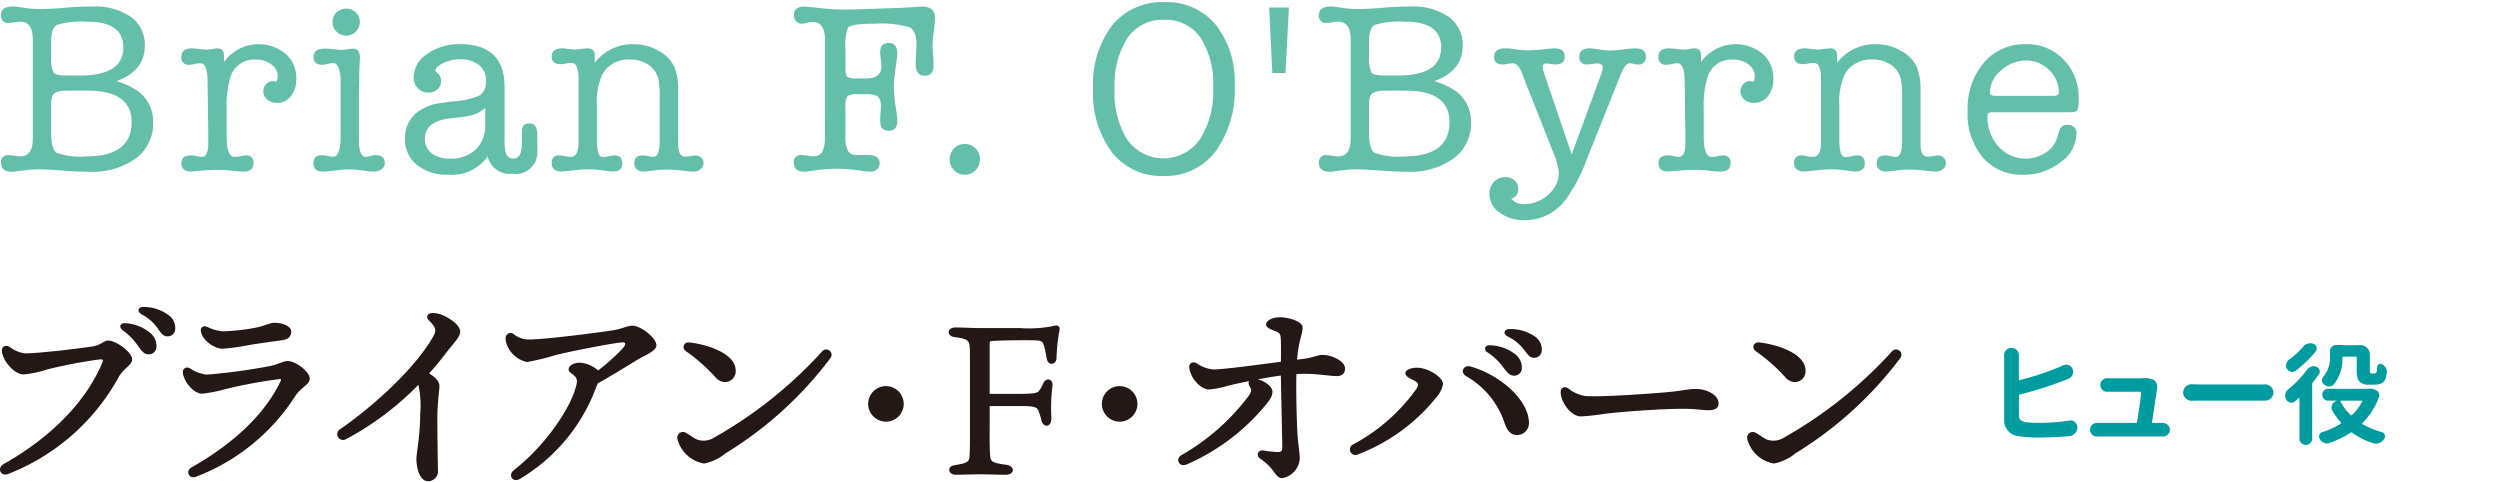 <svg xmlns="http://www.w3.org/2000/svg" viewBox="0 0 237.473 45.818"><defs><style>.a{fill:none;}.b{fill:#231815;stroke:#231815;stroke-width:0.2px;}.c{fill:#009c9f;}.d{fill:#64bfaa;}</style></defs><rect class="a" x="0.1" width="237.373" height="45.818"/><path class="b" d="M1089.775,723.219c.755-.115,1.086-.552,1.437-.552.732,0,2.183,1.088,2.183,1.687,0,.469-.782.8-1.238,1.582a20.332,20.332,0,0,1-10.455,9.2c-.638.267-.908-.445-.376-.745,4.724-2.656,7.965-6.156,9.412-9.657.184-.445.011-.5-.4-.468a47.18,47.18,0,0,0-4.936.947,10.065,10.065,0,0,1-2.231.474c-.674,0-1.708-.974-1.926-1.966-.109-.5.186-.688.616-.436a2.836,2.836,0,0,0,1.508.6C1084.542,723.878,1088.053,723.483,1089.775,723.219Zm2.909-1.69c-.377-.289-.24-.573.243-.507a3.947,3.947,0,0,1,2.175.859,1.488,1.488,0,0,1,.6,1.3.621.621,0,0,1-.717.59c-.335-.023-.54-.323-.974-.931A5.978,5.978,0,0,0,1092.684,721.529Zm1.774-1.533c-.419-.238-.3-.548.175-.522a3.932,3.932,0,0,1,2.247.744,1.376,1.376,0,0,1,.608,1.215.618.618,0,0,1-.675.634c-.345-.011-.476-.269-.909-.853A4.342,4.342,0,0,0,1094.458,720Z" transform="translate(-1080.943 -690.218)"/><path class="b" d="M1098.937,725.288a3.606,3.606,0,0,0,1.647.615,55.336,55.336,0,0,0,6-.813c.8-.149,1.289-.477,1.681-.477.744,0,2,.993,2,1.567,0,.507-.773.719-1.36,1.606a19.31,19.31,0,0,1-9.377,7.623c-.544.219-.853-.422-.353-.7,4.137-2.338,7.091-5.214,8.512-8.25.1-.213.048-.334-.182-.334a46.849,46.849,0,0,0-5.194.96,13.749,13.749,0,0,1-2.171.43c-.695,0-1.61-1.009-1.728-1.885C1098.38,725.327,1098.618,725.128,1098.937,725.288Zm8.721-2.84c-.913.119-2.2.3-3.13.456a19.436,19.436,0,0,1-2.459.338c-.781,0-1.951-.892-1.951-1.676,0-.2.187-.325.466-.208a4.228,4.228,0,0,0,1.531.435,19.817,19.817,0,0,0,3.255-.374c.7-.146,1.286-.44,1.587-.44.883,0,1.549.324,1.549.734,0,.432-.262.659-.846.735Z" transform="translate(-1080.943 -690.218)"/><path class="b" d="M1122.242,722.115c.244-.451.251-.826-.483-1.526-.284-.272-.119-.566.356-.537a2.5,2.5,0,0,1,.952.246c.726.347,1.484.893,1.484,1.436,0,.458-.633,1.054-1.286,1.913-.53.7-1.105,1.389-1.715,2.061.75.456,1.035.792,1.035,1.188s-.2,1.6-.2,3.1c0,1.129.047,4.434.06,4.919a.836.836,0,0,1-.835.913c-.758,0-1.013-1.3-1.013-2,0-.548.359-2.251.359-4.289a8.871,8.871,0,0,0-.219-2.968,27.76,27.76,0,0,1-6.951,5.263.451.451,0,1,1-.473-.767C1116.62,728.785,1120.636,725.069,1122.242,722.115Z" transform="translate(-1080.943 -690.218)"/><path class="b" d="M1129.674,722.031a2.354,2.354,0,0,0,1.509.536c1.623,0,6.97-.71,8.02-.879.892-.145,1.33-.431,1.827-.431.733,0,2.165,1.125,2.165,1.767,0,.464-1.054.863-1.647,1.219-.7.421-2.356,1.456-3.9,2.322-.049.108-.1.227-.154.359a16.825,16.825,0,0,1-7.25,8.715c-.556.3-.908-.306-.442-.671,3.33-2.607,5.712-6.431,6.029-8.37.135-.826-.774-.943-.774-1.292,0-.312.476-.536.933-.536a2.755,2.755,0,0,1,1.759.769,18.808,18.808,0,0,0,2.451-2.2c.337-.4.317-.7-.139-.7-.475,0-4.236.694-6.376,1.21a22.147,22.147,0,0,1-2.679.657,2.556,2.556,0,0,1-1.7-1.312,1.69,1.69,0,0,1-.228-.872A.366.366,0,0,1,1129.674,722.031Z" transform="translate(-1080.943 -690.218)"/><path class="b" d="M1159.744,724.175a35.754,35.754,0,0,1-9.969,9.043,4.451,4.451,0,0,1-1.945.928,3.04,3.04,0,0,1-2.439-2.243.438.438,0,0,1,.617-.507c.374.2.723.488,1.1.663a1.963,1.963,0,0,0,1.737-.2,41.231,41.231,0,0,0,10.264-8.192A.4.4,0,1,1,1159.744,724.175Zm-9.019,1.239a.929.929,0,0,1-.944,1,1.161,1.161,0,0,1-.821-.449,16.522,16.522,0,0,0-2.814-2.475c-.343-.265-.149-.694.28-.643C1148.429,723.082,1150.725,724,1150.725,725.414Z" transform="translate(-1080.943 -690.218)"/><path class="b" d="M1163.51,728.583a1.588,1.588,0,1,1,1.588,1.589A1.593,1.593,0,0,1,1163.51,728.583Z" transform="translate(-1080.943 -690.218)"/><path class="b" d="M1174.848,731.859c0,.893.021,1.231.039,1.569.041.715.239.853,1.589,1.033.795.1.735.754,0,.754-.775,0-1.409-.04-2.462-.04-.754,0-1.728.04-2.243.04-.7,0-.756-.635-.119-.715,1.271-.2,1.449-.357,1.488-.972.02-.338.04-.716.04-2v-7.089c0-1.311-.02-1.648-.219-1.866-.2-.239-.515-.318-1.35-.437-.615-.08-.634-.714.12-.714.6,0,1.429.059,2.3.059h3.792a11.8,11.8,0,0,0,3.3-.219c.258-.08.437.021.359.338a15.7,15.7,0,0,0-.279,2.621c-.02.575-.654.634-.734.019-.08-.416-.139-.715-.219-1.072-.119-.4-.218-.655-.634-.694-.537-.08-3.873-.021-4.508.039-.219.02-.258.138-.258.457v4.646c0,.079.021.118.1.118h2.561c1.747,0,1.966-.1,2.165-.277a2.657,2.657,0,0,0,.436-.754c.219-.536.8-.417.7.2a16.645,16.645,0,0,0-.1,2.978c.041.854-.615.894-.773.159a4.054,4.054,0,0,0-.2-.675c-.139-.456-.278-.675-1.629-.675h-3.077c-.139,0-.178.04-.178.159Z" transform="translate(-1080.943 -690.218)"/><path class="b" d="M1185.709,728.583a1.589,1.589,0,1,1,1.588,1.589A1.593,1.593,0,0,1,1185.709,728.583Z" transform="translate(-1080.943 -690.218)"/><path class="b" d="M1200.286,726.328c.781.16,1.426.705,1.426,1.084,0,.358-.157.675-.673,1.271a20,20,0,0,1-7.412,5.559c-.613.263-.9-.41-.438-.689a21.038,21.038,0,0,0,6.47-5.706c.285-.444.29-.613.094-.939C1199.5,726.493,1199.714,726.212,1200.286,726.328Zm1.987,6.929c.393,0,.571-.1.571-.511,0-.9-.11-5.051-.133-6.967-1.841.236-3.933.7-5.069.961a8.824,8.824,0,0,1-1.825.374c-.793,0-1.7-1.048-1.806-1.986-.041-.357.28-.483.554-.317a3.279,3.279,0,0,0,1.649.6c.922,0,4.1-.427,6.5-.742.01-.91.025-1.914-.025-2.431-.036-.37-.173-.507-.634-.684-.511-.2-.746-.329-.746-.511,0-.334.632-.589,1.184-.589.84,0,2.081.374,2.081.885,0,.652-.386,1.152-.532,3.157l.627-.078c.986-.118,1.508-.389,1.862-.389.912,0,2.076.572,2.076,1.2,0,.442-.272.615-.716.615-.5,0-1.862-.218-2.959-.218-.317,0-.639.011-.942.032-.046,1.866.025,4.414.1,5.785.046.883.217,1.778.217,2.328a1.915,1.915,0,0,1-1.578,1.765c-.594,0-.534-.815-2.031-1.838-.333-.228-.2-.656.263-.587A10.591,10.591,0,0,0,1202.273,733.257Z" transform="translate(-1080.943 -690.218)"/><path class="b" d="M1215.393,726.319c-.335-.2-.853-.368-.853-.654,0-.238.5-.418.992-.418,1.031,0,2.364.861,2.384,1.453a2.641,2.641,0,0,1-.643,1.234,17.483,17.483,0,0,1-7.378,5.355.427.427,0,1,1-.358-.774,17.7,17.7,0,0,0,6.038-5.306c.286-.489.165-.684-.182-.889Zm8.53,3.954a8.093,8.093,0,0,0-3.65-4.4c-.53-.31-.226-.907.346-.741,2.841.821,5.457,3.188,5.457,5.257a1.031,1.031,0,0,1-.992,1.053C1224.628,731.443,1224.231,731.247,1223.923,730.273Zm-1.586-6.638c-.385-.277-.258-.564.226-.514a3.954,3.954,0,0,1,2.2.789,1.5,1.5,0,0,1,.641,1.276.619.619,0,0,1-.7.611c-.336-.012-.55-.3-1-.9A6.021,6.021,0,0,0,1222.337,723.635Zm1.887-1.534c-.427-.223-.32-.536.157-.527a3.958,3.958,0,0,1,2.27.671,1.374,1.374,0,0,1,.646,1.2.618.618,0,0,1-.655.656c-.345,0-.484-.253-.935-.824A4.35,4.35,0,0,0,1224.224,722.1Z" transform="translate(-1080.943 -690.218)"/><path class="b" d="M1229.852,727.193a3.538,3.538,0,0,0,1.695.746c1.683.107,6.182-.235,7.555-.35,1.695-.143,2.17-.325,2.964-.325.814,0,2.023.456,2.023,1.3,0,.3-.21.522-.823.522s-1.237-.137-2.428-.137c-2.324,0-6.171.31-7.551.484a18.628,18.628,0,0,1-2.187.239c-.854,0-1.81-1.282-1.81-2.215C1229.29,727.125,1229.537,726.99,1229.852,727.193Z" transform="translate(-1080.943 -690.218)"/><path class="b" d="M1261.367,724.175a35.727,35.727,0,0,1-9.969,9.043,4.445,4.445,0,0,1-1.943.928,3.037,3.037,0,0,1-2.439-2.243.438.438,0,0,1,.616-.507c.374.2.723.488,1.1.663a1.961,1.961,0,0,0,1.736-.2,41.189,41.189,0,0,0,10.263-8.192A.4.4,0,1,1,1261.367,724.175Zm-9.017,1.239a.929.929,0,0,1-.943,1,1.161,1.161,0,0,1-.823-.449,16.514,16.514,0,0,0-2.813-2.475c-.344-.265-.151-.694.278-.643C1250.052,723.082,1252.35,724,1252.35,725.414Z" transform="translate(-1080.943 -690.218)"/><path class="c" d="M1272.82,727.692a.115.115,0,0,0-.1.124v1.847a.57.57,0,0,0,.153.452,1.15,1.15,0,0,0,.534.205,9.123,9.123,0,0,0,1.2.062,18.972,18.972,0,0,0,2.9-.216.813.813,0,0,1,.114-.01.631.631,0,0,1,.411.154.584.584,0,0,1,.235.483.833.833,0,0,1-.221.575.815.815,0,0,1-.548.277q-1.427.134-2.977.133a10.581,10.581,0,0,1-1.766-.123,1.506,1.506,0,0,1-1.437-1.571v-5.728l-.012-.369a.712.712,0,0,1,.185-.493.689.689,0,0,1,1.038,0,.723.723,0,0,1,.194.5l-.009.359v1.879a.083.083,0,0,0,.03.067.081.081,0,0,0,.073.015,26.572,26.572,0,0,0,3.572-1.16c.185-.075.351-.151.5-.226a.722.722,0,0,1,.308-.072.667.667,0,0,1,.226.041.618.618,0,0,1,.39.359.658.658,0,0,1,.061.278.633.633,0,0,1-.061.267.689.689,0,0,1-.379.39c-.226.1-.415.171-.566.225A36.326,36.326,0,0,1,1272.82,727.692Z" transform="translate(-1080.943 -690.218)"/><path class="c" d="M1285.364,730.29a.111.111,0,0,0,.025.072.085.085,0,0,0,.067.03h.944a.639.639,0,0,1,.452.185.584.584,0,0,1,.2.452.626.626,0,0,1-.2.472.639.639,0,0,1-.452.185h-.021c-.136-.007-.248-.01-.337-.01h-5.523c-.13,0-.251,0-.361.01h-.02a.648.648,0,0,1-.461-.185.626.626,0,0,1-.2-.472.594.594,0,0,1,.2-.462.655.655,0,0,1,.452-.175h3.7a.1.1,0,0,0,.112-.1q.329-2,.39-2.762a.111.111,0,0,0-.025-.072.1.1,0,0,0-.077-.03h-3.089a.1.1,0,0,1-.032.01.616.616,0,0,1-.452-.185.626.626,0,0,1-.205-.472.594.594,0,0,1,.205-.462.622.622,0,0,1,.443-.175h.041c.137.007.253.011.349.011h2.69c.068,0,.143,0,.225-.011s.185-.01.267-.01a1.945,1.945,0,0,1,.8.144.7.7,0,0,1,.317.328.914.914,0,0,1,.073.349.73.73,0,0,1-.011.123Q1285.681,728.288,1285.364,730.29Z" transform="translate(-1080.943 -690.218)"/><path class="c" d="M1289.142,728.288h-.02a.775.775,0,0,1-.555-.226.728.728,0,0,1-.246-.56.788.788,0,0,1,.789-.785h.032c.329.014.618.021.872.021h5.646c.13,0,.264,0,.4-.011h.041a.778.778,0,0,1,.543.216.724.724,0,0,1,.247.554.737.737,0,0,1-.247.565.756.756,0,0,1-.543.216h-6.088C1289.733,728.278,1289.443,728.281,1289.142,728.288Z" transform="translate(-1080.943 -690.218)"/><path class="c" d="M1300.085,725.331a.805.805,0,0,1,.4-.287.638.638,0,0,1,.225-.041.744.744,0,0,1,.267.051.494.494,0,0,1,.288.308.456.456,0,0,1,.032.154.435.435,0,0,1-.094.267q-.256.369-.563.76a.3.3,0,0,0-.062.184v5.144a.577.577,0,0,1-.18.431.608.608,0,0,1-.852,0,.577.577,0,0,1-.179-.431v-3.819a.042.042,0,0,0-.073-.031c-.117.109-.233.216-.349.318a.506.506,0,0,1-.338.134.359.359,0,0,1-.114-.021.558.558,0,0,1-.379-.277.722.722,0,0,1-.1-.37.8.8,0,0,1,.009-.133.756.756,0,0,1,.258-.452A9.756,9.756,0,0,0,1300.085,725.331Zm-.369-2.176a.956.956,0,0,1,.451-.3,1,1,0,0,1,.235-.031.951.951,0,0,1,.3.052.459.459,0,0,1,.288.318.511.511,0,0,1,.02.133.441.441,0,0,1-.114.288,11.065,11.065,0,0,1-1.9,1.827.516.516,0,0,1-.308.1,1.1,1.1,0,0,1-.134-.01.624.624,0,0,1-.461-.6.436.436,0,0,1,.02-.133.676.676,0,0,1,.247-.4A7.88,7.88,0,0,0,1299.716,723.155Zm6.312,3.983a.945.945,0,0,1,.135-.01.633.633,0,0,1,.267.061l.225.1a.514.514,0,0,1,.256.267.484.484,0,0,1,.041.2.541.541,0,0,1-.03.175,6.885,6.885,0,0,1-1.56,2.463c-.048.048-.046.089.009.123a7.59,7.59,0,0,0,1.807.74.38.38,0,0,1,.287.277.357.357,0,0,1,.032.144.427.427,0,0,1-.093.256,1.058,1.058,0,0,1-.461.37.858.858,0,0,1-.32.061.756.756,0,0,1-.246-.041,7.1,7.1,0,0,1-1.991-1,.138.138,0,0,0-.174,0,9.513,9.513,0,0,1-2,.976.662.662,0,0,1-.226.041.653.653,0,0,1-.276-.062.865.865,0,0,1-.4-.339.438.438,0,0,1-.082-.246.433.433,0,0,1,.032-.154.377.377,0,0,1,.276-.277,7.8,7.8,0,0,0,1.745-.791c.055-.034.061-.078.02-.133a7.2,7.2,0,0,1-.8-1.088.608.608,0,0,1-.092-.318.547.547,0,0,1,.062-.247.649.649,0,0,1,.431-.39c0-.014,0-.02-.011-.02h-.79a.541.541,0,0,1-.4-.169.557.557,0,0,1-.164-.4.535.535,0,0,1,.164-.394.545.545,0,0,1,.4-.165h3.881A.152.152,0,0,0,1306.028,727.138Zm-2.484-3.049c-.062,0-.1.034-.1.1a3.755,3.755,0,0,1-.81,2.535.588.588,0,0,1-.442.2h-.009a.864.864,0,0,1-.484-.174.459.459,0,0,1-.194-.39.523.523,0,0,1,.144-.37,2.746,2.746,0,0,0,.616-1.9v-.5a.592.592,0,0,1,.6-.6h.584V723l.012.01h1.7a.867.867,0,0,1,.63.257.853.853,0,0,1,.262.636v1.417a.922.922,0,0,0,.032.329.24.24,0,0,0,.152.041h.226a.353.353,0,0,0,.1-.011.125.125,0,0,0,.1-.072.492.492,0,0,0,.061-.184q.01-.1.021-.339a.294.294,0,0,1,.164-.257.313.313,0,0,1,.308,0,.874.874,0,0,1,.34.308.625.625,0,0,1,.112.36.287.287,0,0,1-.01.071,2.5,2.5,0,0,1-.114.616.783.783,0,0,1-.41.452,1.356,1.356,0,0,1-.625.123h-.616a1.084,1.084,0,0,1-.8-.277.807.807,0,0,1-.221-.384,2.967,2.967,0,0,1-.066-.735v-1.17a.091.091,0,0,0-.1-.1Zm1.786,4.271a.044.044,0,0,0,0-.057.064.064,0,0,0-.05-.025h-1.951a.065.065,0,0,0-.057.025.088.088,0,0,0,0,.067,5.045,5.045,0,0,0,.944,1.263.1.1,0,0,0,.153,0A5.056,5.056,0,0,0,1305.33,728.36Z" transform="translate(-1080.943 -690.218)"/><path class="d" d="M1094.7,694.58q0,2.368-2.694,3.343a7.585,7.585,0,0,1,1.6.674,3.549,3.549,0,0,1,1.881,3.273,4.069,4.069,0,0,1-1.648,3.4,7.061,7.061,0,0,1-4.412,1.265q-1,0-2.53-.116t-2.253-.116a9.65,9.65,0,0,0-1.184.069l-1.091.14a1.038,1.038,0,0,0-.163.023h-.162q-1-.023-1-.836a.646.646,0,0,1,.719-.743,4.613,4.613,0,0,1,.627.071,3.489,3.489,0,0,0,.488.046q1.184,0,1.184-1.718v-9.334q0-1.742-1.184-1.741a3.015,3.015,0,0,0-.488.046,4.245,4.245,0,0,1-.627.07.646.646,0,0,1-.719-.743q0-.811,1.068-.813h.3l1.138.162a9.718,9.718,0,0,0,1.324.071q.882,0,2.507-.14,1.092-.093,2.345-.093a5.978,5.978,0,0,1,3.657.986A3.252,3.252,0,0,1,1094.7,694.58Zm-8.893,1a3.106,3.106,0,0,0,.221,1.521q.221.291,1.219.291h1.3q4.109,0,4.11-2.671,0-2.437-3.39-2.437a8.067,8.067,0,0,0-2.914.3q-.546.3-.546,1.556Zm0,4.713v2.577q0,1.51.511,1.858a6.422,6.422,0,0,0,2.786.349q4.341,0,4.342-3.25,0-3-4.179-3h-1.927q-1.254,0-1.44.557A3.137,3.137,0,0,0,1085.8,700.291Z" transform="translate(-1080.943 -690.218)"/><path class="d" d="M1102.217,695.475v.638a4.049,4.049,0,0,1,5.862-.779,3.042,3.042,0,0,1,1.01,2.358,2.576,2.576,0,0,1-.511,1.66,1.637,1.637,0,0,1-1.346.638,1.326,1.326,0,0,1-.906-.325,1.01,1.01,0,0,1-.371-.79.929.929,0,0,1,.279-.661.875.875,0,0,1,.65-.291,1.46,1.46,0,0,1,.3.07,1.15,1.15,0,0,0,.139-.51,1.4,1.4,0,0,0-.591-1.138,2.316,2.316,0,0,0-1.475-.465,2.348,2.348,0,0,0-2.415,1.625,9.223,9.223,0,0,0-.371,3.019v1.532q0,1.555.023,1.741.115,1.324.72,1.324a2.642,2.642,0,0,0,.627-.08,1.959,1.959,0,0,1,.441-.059.651.651,0,0,1,.743.731q0,.8-.949.8h-.092a10.167,10.167,0,0,1-1.053-.081,10.167,10.167,0,0,0-1.053-.081q-.925,0-1.457.046l-1.3.116q-.949,0-.949-.813,0-.719.89-.719a2.025,2.025,0,0,1,.352.023l.351.07a1.975,1.975,0,0,0,.328.046c.391,0,.6-.356.633-1.068v-1.185l-.07-5.269q-.069-1.37-.7-1.37a2.626,2.626,0,0,0-.511.069,2.55,2.55,0,0,1-.511.069.666.666,0,0,1-.766-.742q0-.813,1-.812a6.279,6.279,0,0,1,.7.057,6.064,6.064,0,0,0,.7.058,4.922,4.922,0,0,0,.6-.058,1.513,1.513,0,0,1,.441-.057Q1102.216,694.813,1102.217,695.475Z" transform="translate(-1080.943 -690.218)"/><path class="d" d="M1115.033,699.688v3.018q0,1.163.023,1.37.117,1.045.627,1.045a3.549,3.549,0,0,0,.581-.116.982.982,0,0,1,.348-.047q.882,0,.882.767a.693.693,0,0,1-.291.557,1.139,1.139,0,0,1-.734.232,9.032,9.032,0,0,1-1.129-.105,9.241,9.241,0,0,0-1.131-.1,11,11,0,0,0-1.351.093,12.149,12.149,0,0,1-1.211.116q-.933,0-.932-.789,0-.766.8-.767a3.167,3.167,0,0,1,.551.071,3.2,3.2,0,0,0,.551.069q.561,0,.679-1.486v-5.944q-.117-1.462-.7-1.463a2.507,2.507,0,0,0-.527.081,2.366,2.366,0,0,1-.5.081q-.843,0-.843-.742,0-.789,1.021-.79a5.861,5.861,0,0,1,.627.024c.495.062.813.092.952.092a4.107,4.107,0,0,0,.569-.057,4.186,4.186,0,0,1,.569-.059q.674,0,.673.907c0,.061-.006.154-.018.278s-.019.217-.019.278q-.019.186-.038,1.44Q1115.033,698.689,1115.033,699.688Zm-1.207-6.083a1.308,1.308,0,0,1-1.3-1.3,1.213,1.213,0,0,1,.383-.9,1.316,1.316,0,0,1,1.834,0,1.213,1.213,0,0,1,.383.9,1.308,1.308,0,0,1-1.3,1.3Z" transform="translate(-1080.943 -690.218)"/><path class="d" d="M1129.614,706.723a2.147,2.147,0,0,1-2.346-1.648,4.174,4.174,0,0,1-3.715,1.741,4.579,4.579,0,0,1-3.006-.929,3.054,3.054,0,0,1-1.126-2.484,3.009,3.009,0,0,1,1.649-2.832,4.293,4.293,0,0,1,1.079-.454q.453-.1,1.822-.266a7,7,0,0,0,2.543-.581,1.489,1.489,0,0,0,.592-1.369,1.838,1.838,0,0,0-.662-1.5,2.82,2.82,0,0,0-1.846-.546,3.549,3.549,0,0,0-1.95.581c-.232.154-.348.317-.348.487,0,.063.069.14.209.233a.9.9,0,0,1,.325.789.986.986,0,0,1-.337.766,1.222,1.222,0,0,1-.847.3,1.352,1.352,0,0,1-1.01-.418,1.408,1.408,0,0,1-.406-1.021,2.7,2.7,0,0,1,1.288-2.23,5.206,5.206,0,0,1,3.123-.929q4.226,0,4.225,4.055v4.681a9.647,9.647,0,0,0,.047,1.32q.14.81.789.811.813,0,.813-1.476v-1.13q0-.738.708-.738.754,0,.755,1.115v1.439A2.06,2.06,0,0,1,1129.614,706.723Zm-2.578-4.62v-1.649a2.966,2.966,0,0,1-1.075.651,10.781,10.781,0,0,1-2.023.324q-2.637.257-2.637,1.95a1.688,1.688,0,0,0,.639,1.394,2.688,2.688,0,0,0,1.73.511,3.416,3.416,0,0,0,2.449-.848A3.131,3.131,0,0,0,1127.036,702.1Z" transform="translate(-1080.943 -690.218)"/><path class="d" d="M1137.438,695.521v.661a4.5,4.5,0,0,1,3.715-1.765,4.686,4.686,0,0,1,2.368.639,3.338,3.338,0,0,1,1.509,1.591,5.5,5.5,0,0,1,.325,2.066v4.411q0,1,.024,1.184.115.791.626.79a3.347,3.347,0,0,0,.546-.059,3.309,3.309,0,0,1,.476-.057.731.731,0,0,1,.522.209.675.675,0,0,1,.221.51.725.725,0,0,1-.279.581,1.016,1.016,0,0,1-.673.232,9.786,9.786,0,0,1-1.068-.093,11.461,11.461,0,0,0-1.393-.093,9.032,9.032,0,0,0-1,.046c-.775.094-1.184.14-1.231.14q-.928,0-.929-.813,0-.719.8-.719a2.153,2.153,0,0,1,.426.047,4.05,4.05,0,0,0,.568.092q.568,0,.616-1.277v-4.365a8.216,8.216,0,0,0-.116-1.7,2.247,2.247,0,0,0-.9-1.37,2.959,2.959,0,0,0-1.734-.534,2.877,2.877,0,0,0-2.66,1.323,6.266,6.266,0,0,0-.555,3.088v3.088a4.634,4.634,0,0,0,.139,1.394.51.51,0,0,0,.511.371,2.26,2.26,0,0,0,.511-.081,2.3,2.3,0,0,1,.534-.081c.48,0,.72.26.72.777s-.31.755-.929.755q-.186,0-1.207-.14a8.556,8.556,0,0,0-1.138-.069,12.026,12.026,0,0,0-1.3.093c-.682.077-1.068.116-1.161.116-.651,0-.975-.263-.975-.789a.663.663,0,0,1,.757-.743,2.529,2.529,0,0,1,.437.069,2.9,2.9,0,0,0,.627.07q.709,0,.732-1.346v-6.2a2.979,2.979,0,0,0-.2-1.081.552.552,0,0,0-.532-.29,3.027,3.027,0,0,0-.485.058,2.952,2.952,0,0,1-.485.059c-.568,0-.851-.247-.851-.744s.348-.765,1.045-.765a1.074,1.074,0,0,1,.232.022l.859.093a3.2,3.2,0,0,0,.65-.058q.6-.057.627-.057C1137.214,694.813,1137.438,695.048,1137.438,695.521Z" transform="translate(-1080.943 -690.218)"/><path class="d" d="M1159.309,699.665v-5.642q0-1.719-1.175-1.718a1.28,1.28,0,0,0-.46.064,2.427,2.427,0,0,1-.6.1.662.662,0,0,1-.507-.226.8.8,0,0,1-.207-.562q0-.837.975-.837c.077,0,.194.008.348.024l1.6.162a19.943,19.943,0,0,0,2.02.092q.6,0,2.6-.069l2.67-.093q.534-.022,1.254-.069a4.914,4.914,0,0,1,.7-.047q1.23,0,1.231,1.091a10.441,10.441,0,0,1-.117,1.277,10.644,10.644,0,0,0-.115,1.3q0,.372.046.929t.046,1.022c0,.635-.278.951-.836.951s-.858-.361-.858-1.086q0-.322.034-.993c.024-.447.035-.778.035-.994q0-1.224-.7-1.548a10.044,10.044,0,0,0-3.3-.324q-2.207,0-2.508.395a5.181,5.181,0,0,0-.232,2.136v1.718c0,.434.058.7.174.8a1.8,1.8,0,0,0,.964.151h.766q1.509,0,1.509-1.114a5.6,5.6,0,0,0-.058-.7,5.5,5.5,0,0,1-.058-.673q0-.882.836-.882.789,0,.789,1.022a5.457,5.457,0,0,1-.054.556l-.162,1.254a10.589,10.589,0,0,0-.109,1.254,15.173,15.173,0,0,0,.244,2.414,5.687,5.687,0,0,1,.081.929q0,.906-.836.906-.789,0-.789-.976,0-.231.035-.7c.023-.309.035-.542.035-.7q0-.72-.395-.929a2.286,2.286,0,0,0-1.068-.163h-.72a1.642,1.642,0,0,0-1,.185,1.667,1.667,0,0,0-.186,1.013v2.741a2.974,2.974,0,0,0,.244,1.462,1,1,0,0,0,.917.38h1.022q1.066,0,1.067.79a.741.741,0,0,1-.243.557.831.831,0,0,1-.592.232,7.526,7.526,0,0,1-1.092-.116,14.938,14.938,0,0,0-2.322-.162,12.346,12.346,0,0,0-1.787.139l-.79.116a.706.706,0,0,0-.162.023h-.139q-1.023,0-1.022-.836a.647.647,0,0,1,.72-.743c.061,0,.263.016.6.047a1.879,1.879,0,0,0,.488.07.953.953,0,0,0,.871-.383,2.848,2.848,0,0,0,.267-1.359Z" transform="translate(-1080.943 -690.218)"/><path class="d" d="M1172.589,706.816a1.369,1.369,0,0,1-1.021-.43,1.485,1.485,0,0,1,0-2.066,1.431,1.431,0,0,1,2.043,0,1.485,1.485,0,0,1,0,2.066A1.375,1.375,0,0,1,1172.589,706.816Z" transform="translate(-1080.943 -690.218)"/><path class="d" d="M1191.465,706.932a5.949,5.949,0,0,1-4.888-2.229,9.341,9.341,0,0,1-1.8-6.037,9.232,9.232,0,0,1,1.811-6.048,6.123,6.123,0,0,1,4.992-2.194,6.006,6.006,0,0,1,4.841,2.136,8.691,8.691,0,0,1,1.8,5.781,9.888,9.888,0,0,1-1.822,6.27A5.942,5.942,0,0,1,1191.465,706.932Zm.046-14.836a4.009,4.009,0,0,0-3.46,1.718,8.193,8.193,0,0,0-1.23,4.829,8.345,8.345,0,0,0,1.23,4.888,4.218,4.218,0,0,0,6.861-.07,8.355,8.355,0,0,0,1.266-4.887,8.136,8.136,0,0,0-1.208-4.794A4,4,0,0,0,1191.511,692.1Z" transform="translate(-1080.943 -690.218)"/><path class="d" d="M1203.376,690.935l-.325,6.223H1201.8l-.3-6.223Z" transform="translate(-1080.943 -690.218)"/><path class="d" d="M1219.883,694.58q0,2.368-2.693,3.343a7.63,7.63,0,0,1,1.6.674,3.549,3.549,0,0,1,1.881,3.273,4.068,4.068,0,0,1-1.649,3.4,7.06,7.06,0,0,1-4.411,1.265q-1,0-2.531-.116t-2.252-.116a9.638,9.638,0,0,0-1.184.069l-1.092.14a1.015,1.015,0,0,0-.162.023h-.162q-1-.023-1-.836a.647.647,0,0,1,.72-.743,4.646,4.646,0,0,1,.627.071,3.477,3.477,0,0,0,.487.046q1.185,0,1.184-1.718v-9.334q0-1.742-1.184-1.741a2.994,2.994,0,0,0-.487.046,4.273,4.273,0,0,1-.627.07.646.646,0,0,1-.72-.743q0-.811,1.068-.813h.3l1.138.162a9.7,9.7,0,0,0,1.323.071q.882,0,2.508-.14,1.091-.093,2.345-.093a5.978,5.978,0,0,1,3.657.986A3.251,3.251,0,0,1,1219.883,694.58Zm-8.892,1a3.11,3.11,0,0,0,.22,1.521q.22.291,1.219.291h1.3q4.109,0,4.109-2.671,0-2.437-3.39-2.437a8.067,8.067,0,0,0-2.914.3q-.544.3-.545,1.556Zm0,4.713v2.577q0,1.51.511,1.858a6.418,6.418,0,0,0,2.786.349q4.341,0,4.342-3.25,0-3-4.18-3h-1.927q-1.254,0-1.439.557A3.137,3.137,0,0,0,1210.991,700.291Z" transform="translate(-1080.943 -690.218)"/><path class="d" d="M1227.568,697.041l2.67,7.848,2.833-7.731a1.643,1.643,0,0,0,.115-.511c0-.264-.177-.4-.533-.4a1.722,1.722,0,0,0-.442.046c-.247.031-.41.047-.487.047a.667.667,0,0,1-.766-.743q0-.789,1-.789a3.736,3.736,0,0,1,.464.046l.836.116a4.925,4.925,0,0,0,.7.047,9.313,9.313,0,0,0,1.162-.105,9.245,9.245,0,0,1,1.16-.1q1,0,1,.777a.673.673,0,0,1-.766.755.992.992,0,0,1-.349-.047,2.242,2.242,0,0,0-.418-.069q-.441,0-.9,1.183l-3.158,7.895a16.141,16.141,0,0,1-1.973,3.808,4.824,4.824,0,0,1-3.947,2.019,3.862,3.862,0,0,1-2.38-.72,2.121,2.121,0,0,1-.964-1.741,1.664,1.664,0,0,1,.418-1.172,1.416,1.416,0,0,1,1.092-.453,1.27,1.27,0,0,1,.882.314,1,1,0,0,1,.348.777.9.9,0,0,1-.673.952,1.493,1.493,0,0,0,1.323.511,3.18,3.18,0,0,0,2.218-.917,2.757,2.757,0,0,0,.986-2.055,7.381,7.381,0,0,0-.626-2.159l-2.555-6.455-.278-.742c-.264-.7-.565-1.045-.906-1.045a3.811,3.811,0,0,0-.5.057,3.642,3.642,0,0,1-.476.059q-.813,0-.812-.743,0-.789,1.068-.789a4.193,4.193,0,0,1,.534.026l.928.136h.186a1.927,1.927,0,0,0,.279.023,16.1,16.1,0,0,0,1.787-.106q.72-.08.952-.079.975,0,.976.765t-.883.767a3.268,3.268,0,0,1-.441-.047,3.4,3.4,0,0,0-.441-.046.287.287,0,0,0-.325.324A1.519,1.519,0,0,0,1227.568,697.041Z" transform="translate(-1080.943 -690.218)"/><path class="d" d="M1242.52,695.475v.638a4.05,4.05,0,0,1,5.863-.779,3.044,3.044,0,0,1,1.009,2.358,2.581,2.581,0,0,1-.51,1.66,1.64,1.64,0,0,1-1.347.638,1.323,1.323,0,0,1-.9-.325,1.011,1.011,0,0,1-.372-.79.929.929,0,0,1,.279-.661.875.875,0,0,1,.65-.291,1.464,1.464,0,0,1,.3.07,1.164,1.164,0,0,0,.139-.51,1.4,1.4,0,0,0-.592-1.138,2.314,2.314,0,0,0-1.475-.465,2.346,2.346,0,0,0-2.414,1.625,9.2,9.2,0,0,0-.371,3.019v1.532q0,1.555.023,1.741.115,1.324.719,1.324a2.642,2.642,0,0,0,.627-.08,1.959,1.959,0,0,1,.441-.059.651.651,0,0,1,.743.731q0,.8-.948.8h-.093a10.167,10.167,0,0,1-1.053-.081,10.167,10.167,0,0,0-1.053-.081q-.926,0-1.457.046l-1.3.116q-.95,0-.949-.813,0-.719.89-.719a2.017,2.017,0,0,1,.352.023l.351.07a1.97,1.97,0,0,0,.329.046q.585,0,.632-1.068v-1.185l-.069-5.269q-.071-1.37-.7-1.37a2.626,2.626,0,0,0-.511.069,2.55,2.55,0,0,1-.511.069.667.667,0,0,1-.766-.742q0-.813,1-.812a6.279,6.279,0,0,1,.7.057,6.1,6.1,0,0,0,.7.058,4.905,4.905,0,0,0,.6-.058,1.513,1.513,0,0,1,.441-.057Q1242.521,694.813,1242.52,695.475Z" transform="translate(-1080.943 -690.218)"/><path class="d" d="M1255.452,695.521v.661a4.494,4.494,0,0,1,3.715-1.765,4.688,4.688,0,0,1,2.368.639,3.343,3.343,0,0,1,1.509,1.591,5.517,5.517,0,0,1,.325,2.066v4.411q0,1,.023,1.184.116.791.627.79a3.358,3.358,0,0,0,.546-.059,3.294,3.294,0,0,1,.476-.057.732.732,0,0,1,.522.209.674.674,0,0,1,.22.51.724.724,0,0,1-.278.581,1.018,1.018,0,0,1-.673.232,9.8,9.8,0,0,1-1.069-.093,11.448,11.448,0,0,0-1.393-.093,9.058,9.058,0,0,0-1,.046q-1.161.141-1.23.14-.93,0-.929-.813,0-.719.805-.719a2.161,2.161,0,0,1,.426.047,4.027,4.027,0,0,0,.568.092c.379,0,.583-.425.616-1.277v-4.365a8.216,8.216,0,0,0-.116-1.7,2.247,2.247,0,0,0-.9-1.37,2.959,2.959,0,0,0-1.734-.534,2.877,2.877,0,0,0-2.66,1.323,6.255,6.255,0,0,0-.555,3.088v3.088a4.6,4.6,0,0,0,.139,1.394.51.51,0,0,0,.511.371,2.268,2.268,0,0,0,.511-.081,2.293,2.293,0,0,1,.534-.081c.479,0,.719.26.719.777s-.31.755-.928.755q-.186,0-1.208-.14a8.556,8.556,0,0,0-1.138-.069,12.026,12.026,0,0,0-1.3.093q-1.022.115-1.16.116-.976,0-.976-.789a.663.663,0,0,1,.757-.743,2.522,2.522,0,0,1,.438.069,2.888,2.888,0,0,0,.626.07q.71,0,.733-1.346v-6.2a2.952,2.952,0,0,0-.2-1.081.552.552,0,0,0-.532-.29,3.04,3.04,0,0,0-.485.058,2.93,2.93,0,0,1-.484.059c-.568,0-.852-.247-.852-.744s.349-.765,1.045-.765a1.067,1.067,0,0,1,.232.022l.859.093a3.2,3.2,0,0,0,.651-.058q.6-.057.627-.057C1255.227,694.813,1255.452,695.048,1255.452,695.521Z" transform="translate(-1080.943 -690.218)"/><path class="d" d="M1278.391,699.6a2.868,2.868,0,0,1-.116,1.08c-.078.132-.3.2-.674.2h-7.383a.658.658,0,0,0-.395.081.34.34,0,0,0-.092.267,4.172,4.172,0,0,0,1.045,2.9,3.457,3.457,0,0,0,4.469.6,2.548,2.548,0,0,0,1.1-1.416l.209-.673a.72.72,0,0,1,.766-.558.77.77,0,0,1,.859.883,3.358,3.358,0,0,1-1.532,2.682,5.586,5.586,0,0,1-3.483,1.172,4.9,4.9,0,0,1-3.877-1.637,6.422,6.422,0,0,1-1.44-4.4,6.76,6.76,0,0,1,1.533-4.6,5.038,5.038,0,0,1,3.993-1.765,4.8,4.8,0,0,1,3.6,1.463A5.122,5.122,0,0,1,1278.391,699.6Zm-8.428-.6c0,.216.17.325.511.325h5.549c.325,0,.487-.109.487-.325a2.888,2.888,0,0,0-.928-2.136,3.025,3.025,0,0,0-2.183-.9,3.5,3.5,0,0,0-2.368.939A2.765,2.765,0,0,0,1269.963,698.992Z" transform="translate(-1080.943 -690.218)"/></svg>